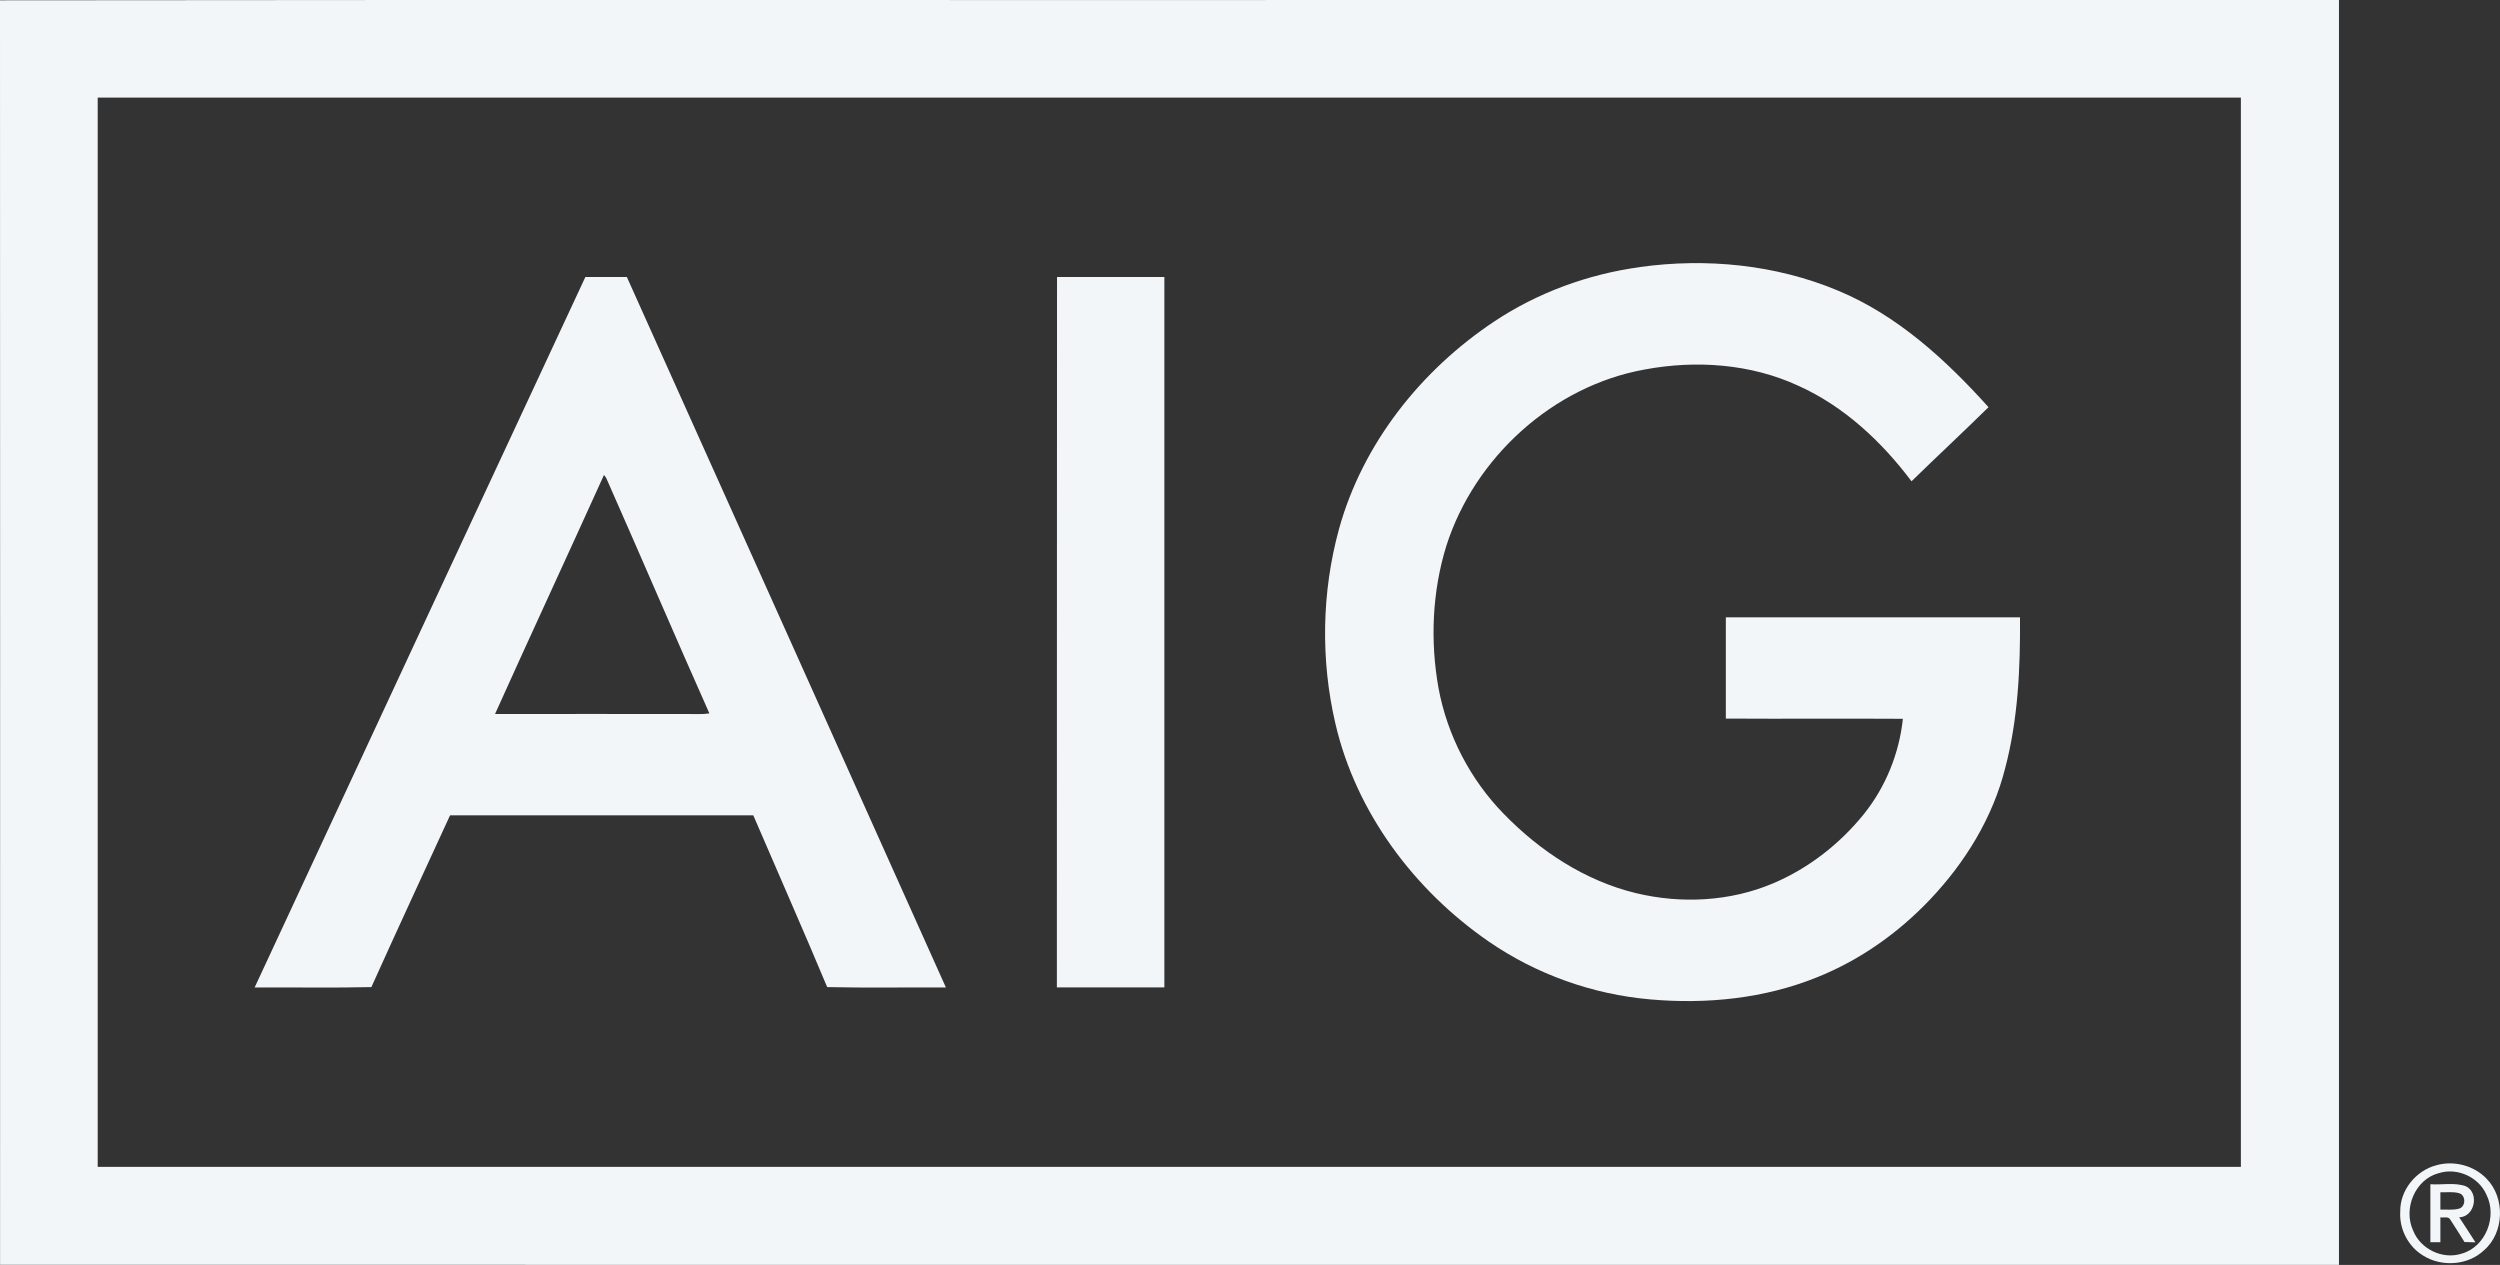 <?xml version="1.0" encoding="UTF-8"?>
<svg id="Layer_1" data-name="Layer 1" xmlns="http://www.w3.org/2000/svg" viewBox="0 0 329.58 166.76">
  <rect x="0" y="0" width="329.58" height="166.76" fill="#333333" stroke="none"/>
  <defs>
    <style>
      .cls-1 {
        fill: #f3f6f9;
      }
    </style>
  </defs>
  <g id="navyblue">
    <path class="cls-1" d="M0,.04C65.62-.04,131.23.03,196.84,0,234.01,0,271.18,0,308.35,0v166.75c-102.78,0-205.56.01-308.34-.01C.01,111.18.03,55.61,0,.04M12.88,12.87v140.96c94.18,0,188.36,0,282.54,0,0-46.99,0-93.97,0-140.96-94.18,0-188.36,0-282.54,0Z"/>
    <path class="cls-1" d="M216.21,35.2c8.76-1.21,17.88-.32,26.07,3.1,7.85,3.26,14.25,9.13,19.87,15.38-3.35,3.29-6.79,6.49-10.15,9.77-3.94-5.24-8.89-9.88-14.91-12.59-6.29-2.91-13.5-3.41-20.26-2.15-12.09,2.17-22.43,11.59-26.15,23.23-1.88,6.06-2.15,12.59-1.03,18.82,1.16,6.2,4.19,12.03,8.6,16.54,4.76,4.9,10.72,8.82,17.41,10.44,5.97,1.44,12.42,1.12,18.1-1.29,4.67-1.98,8.78-5.19,11.96-9.13,2.87-3.58,4.66-8,5.14-12.56-7.78-.05-15.56.02-23.34-.03.01-4.45,0-8.9,0-13.35,12.93,0,25.85,0,38.78,0,.05,6.67-.25,13.43-1.96,19.91-1.64,6.51-5.27,12.41-9.87,17.26-4.19,4.43-9.29,8.04-14.96,10.3-6.93,2.8-14.57,3.56-21.97,2.9-7.59-.66-14.99-3.3-21.27-7.62-9.83-6.78-17.49-17-20.22-28.72-1.96-8.41-1.81-17.33.47-25.66,3.11-11.26,10.81-20.95,20.47-27.37,5.74-3.82,12.39-6.24,19.21-7.17Z"/>
    <path class="cls-1" d="M33.57,130.18c14.53-31.23,29.04-62.45,43.6-93.66,1.82.01,3.64.01,5.47,0,14.04,31.21,28.04,62.44,42.06,93.66-5.22-.03-10.44.07-15.65-.05-3.17-7.58-6.5-15.09-9.74-22.64-13.33,0-26.65,0-39.98,0-3.47,7.54-6.96,15.07-10.37,22.64-5.13.12-10.26.02-15.39.05M79.63,62.6c-4.76,10.53-9.63,21-14.37,31.53,8.46-.02,16.92,0,25.38,0,.96-.02,1.93.07,2.88-.08-4.59-10.31-9.03-20.7-13.6-31.03-.07-.1-.22-.31-.3-.42Z"/>
    <path class="cls-1" d="M139.33,130.17c.02-31.21-.01-62.43.02-93.65,4.72.01,9.43,0,14.15,0,0,31.22,0,62.43,0,93.65-4.72,0-9.44.01-14.17,0Z"/>
    <path class="cls-1" d="M321.18,153.62c2.31-.66,4.95.02,6.62,1.76,2.47,2.5,2.37,7.09-.3,9.42-2.12,2.04-5.64,2.27-8.09.7-1.95-1.2-3.13-3.5-2.98-5.79-.04-2.81,2.07-5.39,4.76-6.09M321.5,154.66c-3.13.82-4.71,4.7-3.37,7.57.96,2.44,3.89,3.86,6.4,3.04,3.16-.88,4.71-4.88,3.27-7.75-1.01-2.35-3.87-3.64-6.29-2.86Z"/>
    <path class="cls-1" d="M320.39,156.12c1.56.11,3.2-.27,4.7.27,1.79.88,1.18,4.03-.89,4.09.72,1.09,1.44,2.19,2.14,3.3-.36-.01-1.08-.03-1.44-.04-.63-.99-1.23-1.99-1.88-2.96-.25-.47-.89-.2-1.3-.3-.01,1.09-.01,2.18,0,3.28-.45,0-.89-.01-1.32,0,0-2.55,0-5.1,0-7.64M321.72,157.18c0,.76,0,1.52,0,2.28.82-.02,1.66.1,2.46-.12.91-.26.93-1.79,0-2.04-.8-.23-1.64-.09-2.46-.12Z"/>
  </g>
</svg>